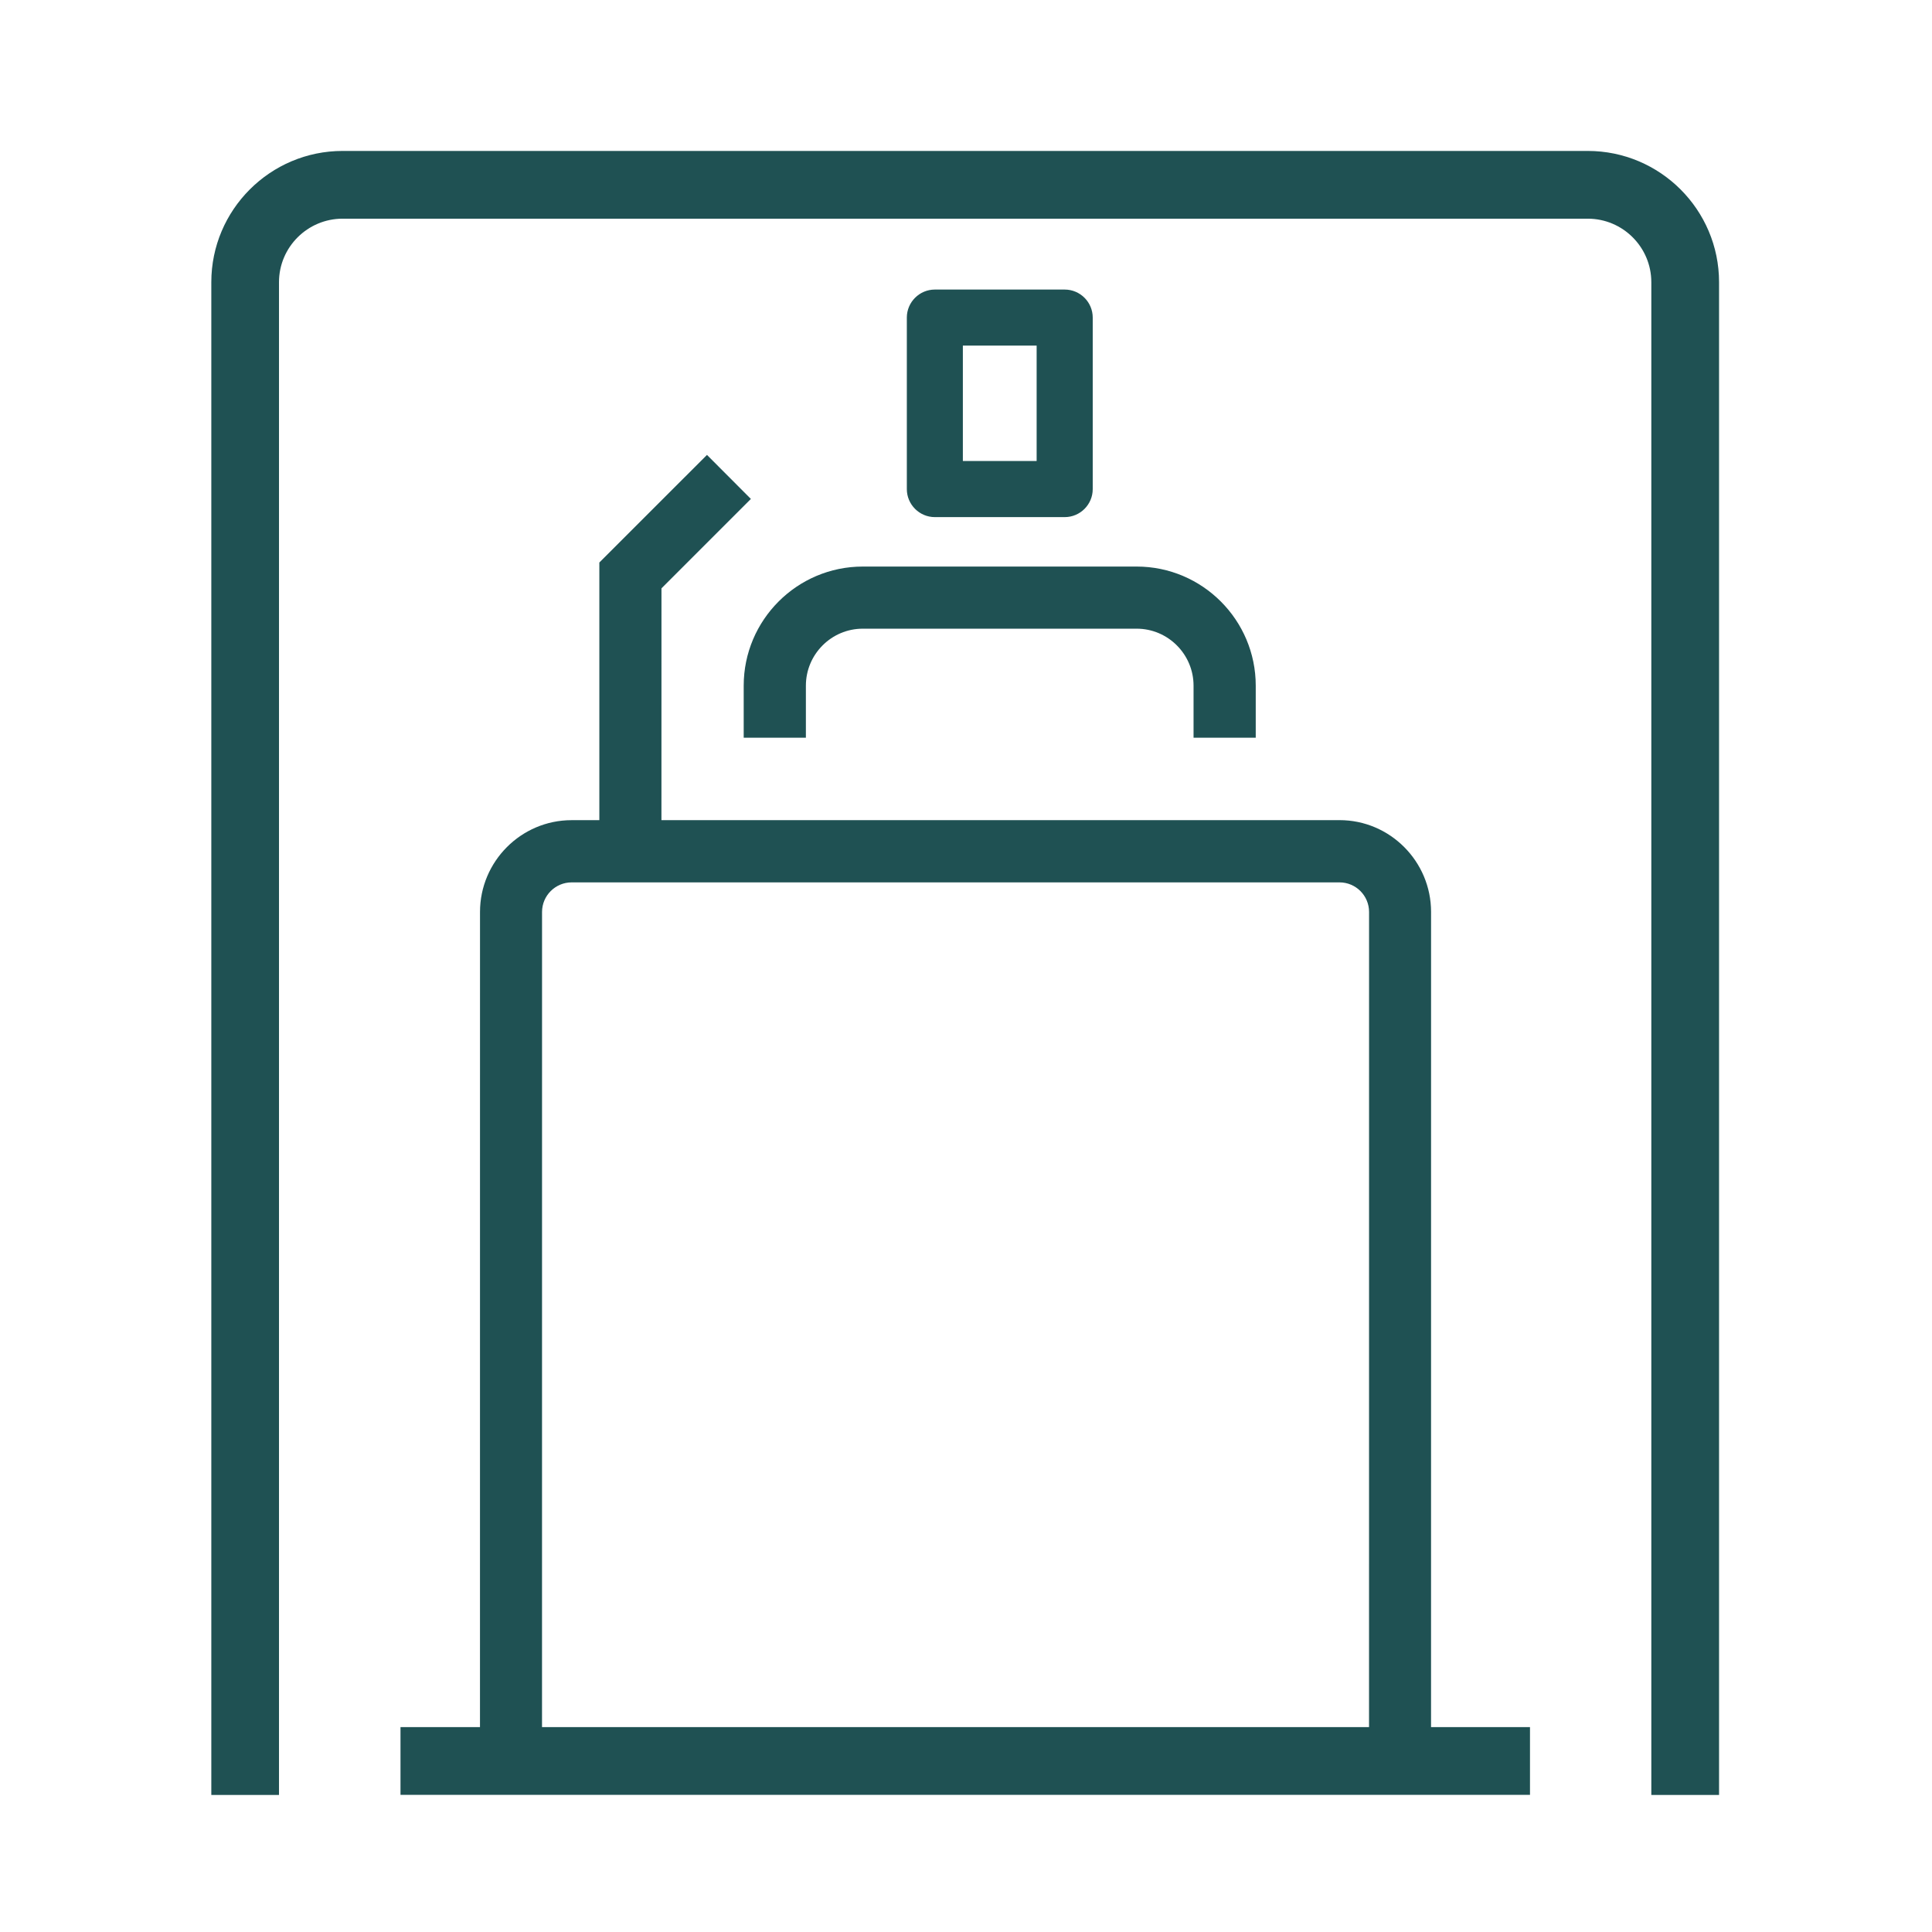 <svg xmlns="http://www.w3.org/2000/svg" width="64" height="64" viewBox="0 0 64 64">
    <path fill="#1F5153" fill-rule="evenodd" d="M52.596 5c2.4 0 4.35 1.952 4.35 4.348V59.46h-2.244V9.348c0-1.162-.946-2.104-2.106-2.104H11.35c-1.16 0-2.108.942-2.108 2.104V59.46H7V9.348C7 6.952 8.95 5 11.35 5h41.246zM23.42 15.07l1.454 1.458-2.962 2.962-.001 7.678h22.463c1.672 0 3.032 1.369 3.032 3.04l-.001 27.004h3.278v2.244H13.267v-2.244H15.9l.001-27.003c0-1.672 1.362-3.04 3.034-3.04l.919-.001v-8.534l3.565-3.564zM44.374 29.23H18.936c-.538 0-.98.438-.98.98l-.001 27.003h27.396l.001-27.003c0-.542-.44-.98-.978-.98zm-6.72-10.462c2.174 0 3.944 1.77 3.944 3.946v1.724h-2.06v-1.724c0-1.04-.846-1.888-1.884-1.888H28.58c-1.038 0-1.884.848-1.884 1.888v1.724h-2.06v-1.724c0-2.176 1.77-3.946 3.944-3.946h9.074zM35.27 9.592c.512 0 .928.418.928.928v5.682c0 .51-.416.928-.928.928h-4.302c-.512 0-.928-.418-.928-.928V10.52c0-.51.416-.928.928-.928h4.302zm-.93 1.856h-2.444v3.824h2.444v-3.824z"/>
</svg>
